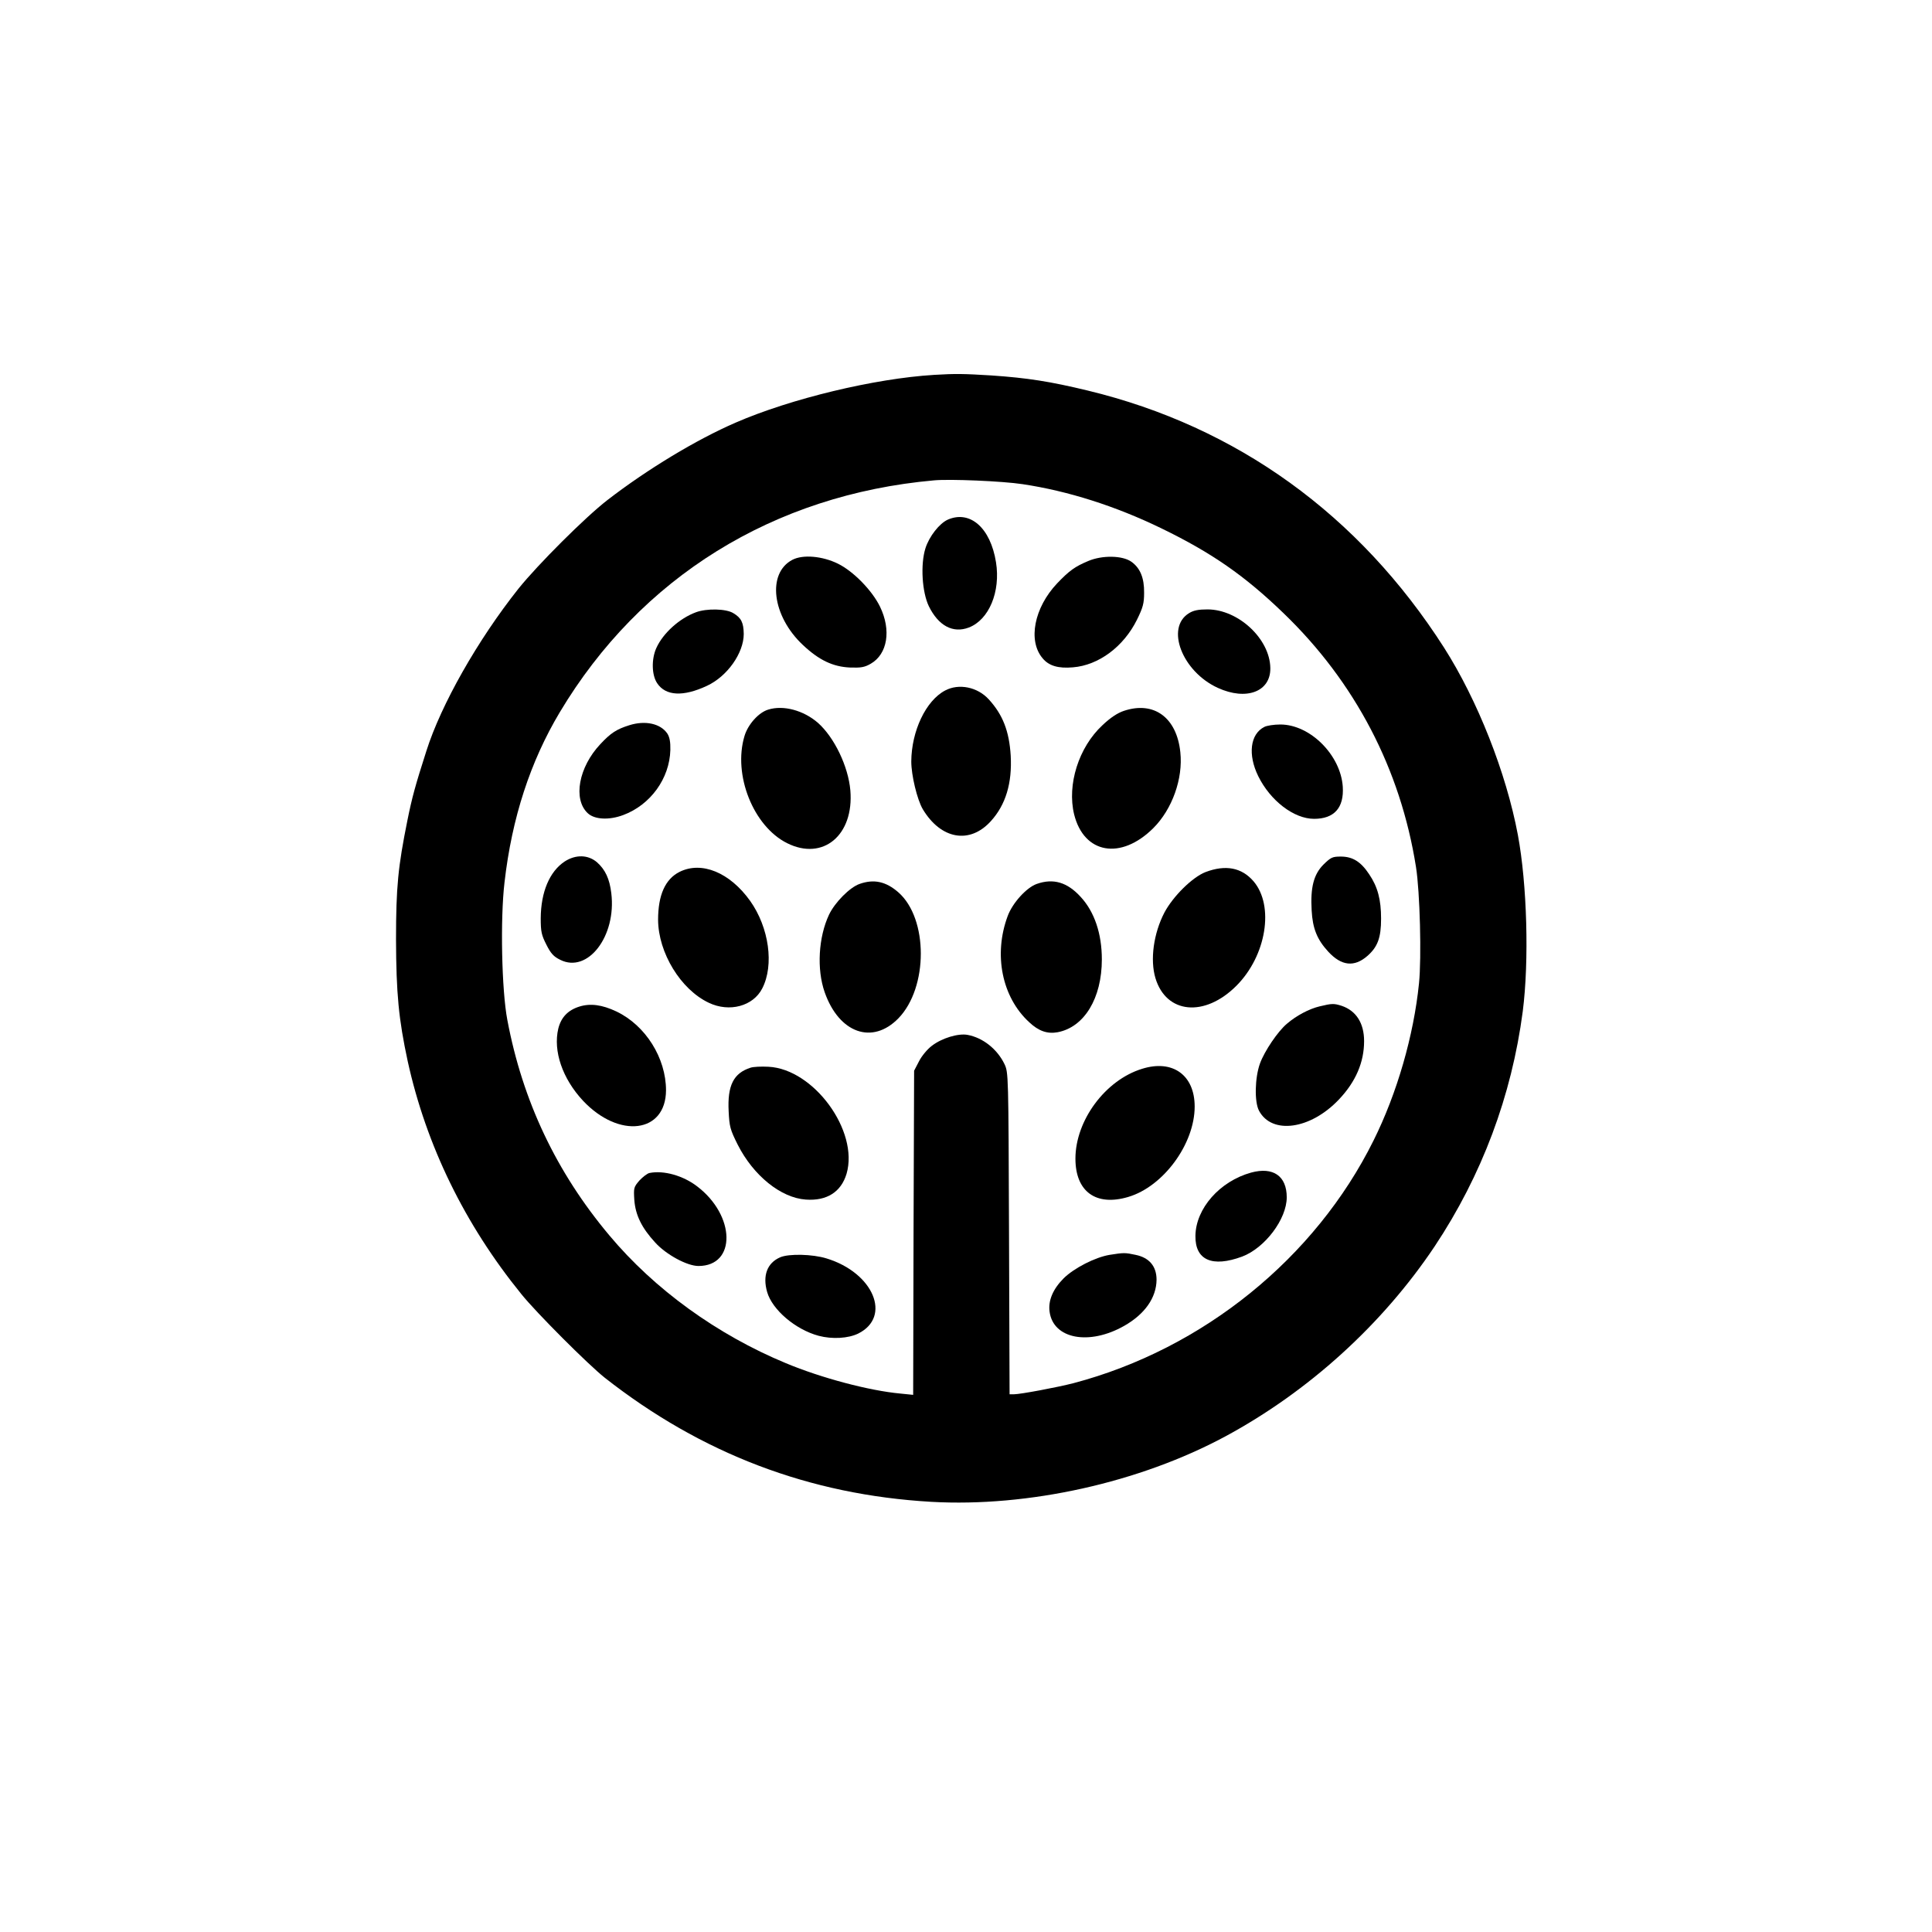 <?xml version="1.0" standalone="no"?>
<!DOCTYPE svg PUBLIC "-//W3C//DTD SVG 20010904//EN"
 "http://www.w3.org/TR/2001/REC-SVG-20010904/DTD/svg10.dtd">
<svg version="1.0" xmlns="http://www.w3.org/2000/svg"
 width="1024pt" height="1024pt" viewBox="0 0 1024 1024"
 preserveAspectRatio="xMidYMid meet">

<g transform="translate(0,1024) scale(0.1,-0.1)"
fill="#000000" stroke="none">
<path d="M4950 8253 c-314 -19 -759 -126 -1051 -253 -210 -91 -469 -248 -679
-410 -118 -91 -370 -343 -472 -470 -216 -272 -410 -614 -488 -860 -59 -184
-76 -246 -101 -370 -49 -243 -60 -351 -60 -630 1 -286 14 -422 62 -645 98
-445 301 -863 603 -1235 80 -99 353 -372 441 -442 513 -403 1086 -621 1731
-658 514 -29 1104 102 1559 347 441 238 832 593 1109 1007 250 376 408 797
467 1246 34 267 23 672 -26 935 -62 330 -214 714 -391 992 -451 705 -1098
1172 -1889 1363 -199 48 -319 67 -510 80 -146 9 -190 10 -305 3z m469 -579
c241 -36 493 -116 736 -234 268 -130 443 -252 648 -450 379 -365 620 -826 702
-1345 21 -132 30 -480 16 -617 -28 -276 -116 -582 -241 -833 -309 -623 -904
-1105 -1590 -1286 -85 -22 -282 -59 -316 -59 l-23 0 -3 853 c-3 845 -3 852
-24 897 -38 79 -114 140 -196 155 -49 9 -136 -17 -189 -58 -23 -17 -54 -54
-68 -82 l-26 -50 -3 -859 -2 -859 -69 7 c-163 15 -417 82 -606 161 -364 151
-696 391 -936 678 -280 334 -459 711 -540 1141 -30 157 -38 534 -15 729 39
342 137 641 293 902 428 716 1133 1153 1983 1229 85 8 364 -4 469 -20z"/>
<path d="M5024 7486 c-45 -20 -99 -89 -119 -152 -27 -86 -18 -232 18 -307 51
-104 128 -145 212 -113 107 41 169 190 144 346 -29 182 -137 277 -255 226z"/>
<path d="M4200 7273 c-136 -71 -108 -299 56 -452 85 -80 159 -115 249 -119 58
-2 77 1 110 20 89 51 110 178 49 303 -42 86 -141 187 -222 227 -83 41 -186 50
-242 21z"/>
<path d="M5769 7267 c-72 -30 -102 -52 -166 -119 -122 -129 -156 -304 -77
-397 33 -40 83 -55 161 -48 136 11 268 109 339 252 32 65 38 87 38 143 1 79
-21 132 -68 165 -47 33 -153 35 -227 4z"/>
<path d="M3689 6995 c-87 -32 -174 -110 -210 -189 -27 -59 -25 -144 4 -187 45
-68 138 -73 264 -14 108 50 195 174 195 275 -1 60 -13 85 -55 110 -38 24 -141
26 -198 5z"/>
<path d="M6302 6990 c-126 -77 -36 -310 153 -396 151 -69 280 -20 278 105 -2
155 -170 311 -333 311 -48 0 -74 -5 -98 -20z"/>
<path d="M5009 6580 c-102 -54 -178 -215 -179 -376 0 -73 31 -202 61 -253 96
-160 249 -187 361 -63 79 87 113 202 105 347 -8 130 -42 217 -116 298 -60 66
-159 86 -232 47z"/>
<path d="M4072 6479 c-51 -15 -108 -79 -126 -140 -62 -206 47 -479 226 -568
190 -95 355 42 335 280 -11 127 -85 281 -172 358 -76 66 -183 95 -263 70z"/>
<path d="M5956 6472 c-33 -11 -71 -36 -113 -76 -126 -117 -188 -315 -150 -472
52 -210 248 -244 420 -73 100 100 158 262 143 402 -19 184 -140 273 -300 219z"/>
<path d="M3335 6396 c-67 -21 -98 -41 -153 -100 -115 -122 -146 -292 -67 -366
36 -34 113 -38 188 -10 145 54 246 194 250 345 1 43 -4 68 -16 87 -36 53 -117
71 -202 44z"/>
<path d="M6701 6387 c-75 -38 -88 -147 -32 -261 64 -130 189 -226 296 -226
107 0 159 59 152 170 -11 168 -173 330 -331 330 -34 0 -72 -6 -85 -13z"/>
<path d="M2993 5674 c-80 -53 -126 -161 -127 -301 0 -71 4 -89 30 -140 23 -46
38 -63 73 -80 146 -74 299 125 271 353 -9 76 -32 125 -76 164 -47 40 -112 42
-171 4z"/>
<path d="M7015 5658 c-52 -52 -70 -121 -63 -243 5 -96 29 -155 88 -219 70 -76
138 -83 207 -23 55 48 73 97 73 198 0 101 -18 169 -63 235 -44 67 -88 94 -150
94 -45 0 -53 -4 -92 -42z"/>
<path d="M3602 5619 c-76 -38 -114 -123 -114 -254 1 -175 120 -370 269 -440
109 -52 235 -18 283 76 64 124 36 323 -64 464 -108 151 -257 212 -374 154z"/>
<path d="M6390 5618 c-70 -27 -172 -128 -218 -214 -58 -111 -77 -251 -48 -348
57 -190 261 -209 429 -41 159 159 202 424 91 554 -63 73 -148 89 -254 49z"/>
<path d="M4556 5555 c-52 -18 -131 -98 -162 -163 -56 -119 -66 -289 -23 -411
76 -217 253 -280 391 -138 158 163 158 528 0 667 -66 58 -130 72 -206 45z"/>
<path d="M5495 5555 c-54 -19 -128 -100 -154 -170 -76 -204 -31 -430 114 -563
50 -47 96 -63 151 -53 141 27 234 180 234 386 0 136 -39 252 -112 331 -71 78
-145 100 -233 69z"/>
<path d="M3071 4905 c-61 -19 -97 -57 -112 -117 -28 -119 22 -265 131 -382
191 -203 439 -172 440 55 0 171 -108 344 -263 418 -76 36 -138 44 -196 26z"/>
<path d="M6994 4906 c-55 -13 -123 -49 -173 -92 -48 -40 -119 -145 -143 -211
-27 -75 -30 -203 -5 -250 68 -128 273 -100 424 60 89 94 133 197 133 309 0 95
-42 161 -119 187 -41 13 -51 13 -117 -3z"/>
<path d="M3978 4581 c-90 -29 -123 -94 -116 -231 4 -82 8 -97 48 -177 83 -164
229 -282 361 -291 111 -8 187 40 216 137 66 227 -174 555 -414 567 -38 2 -80
0 -95 -5z"/>
<path d="M6053 4575 c-195 -60 -353 -274 -353 -476 0 -175 109 -254 280 -203
186 55 352 281 352 479 0 167 -117 251 -279 200z"/>
<path d="M6631 4025 c-166 -46 -293 -190 -295 -335 -2 -129 89 -169 248 -110
121 46 236 199 236 314 0 113 -72 163 -189 131z"/>
<path d="M3443 4023 c-12 -2 -36 -21 -54 -40 -30 -35 -31 -39 -27 -103 6 -80
39 -148 111 -226 58 -64 169 -124 229 -124 201 0 197 267 -7 422 -74 57 -177
86 -252 71z"/>
<path d="M5881 3589 c-77 -13 -188 -70 -243 -124 -57 -57 -83 -118 -75 -177
19 -145 210 -181 396 -75 109 62 170 149 171 244 0 71 -38 117 -111 132 -56
12 -62 12 -138 0z"/>
<path d="M4135 3576 c-69 -30 -94 -97 -69 -184 27 -94 150 -199 273 -232 72
-19 157 -14 210 12 178 89 81 322 -168 398 -74 23 -200 26 -246 6z"/>
</g>
</svg>
